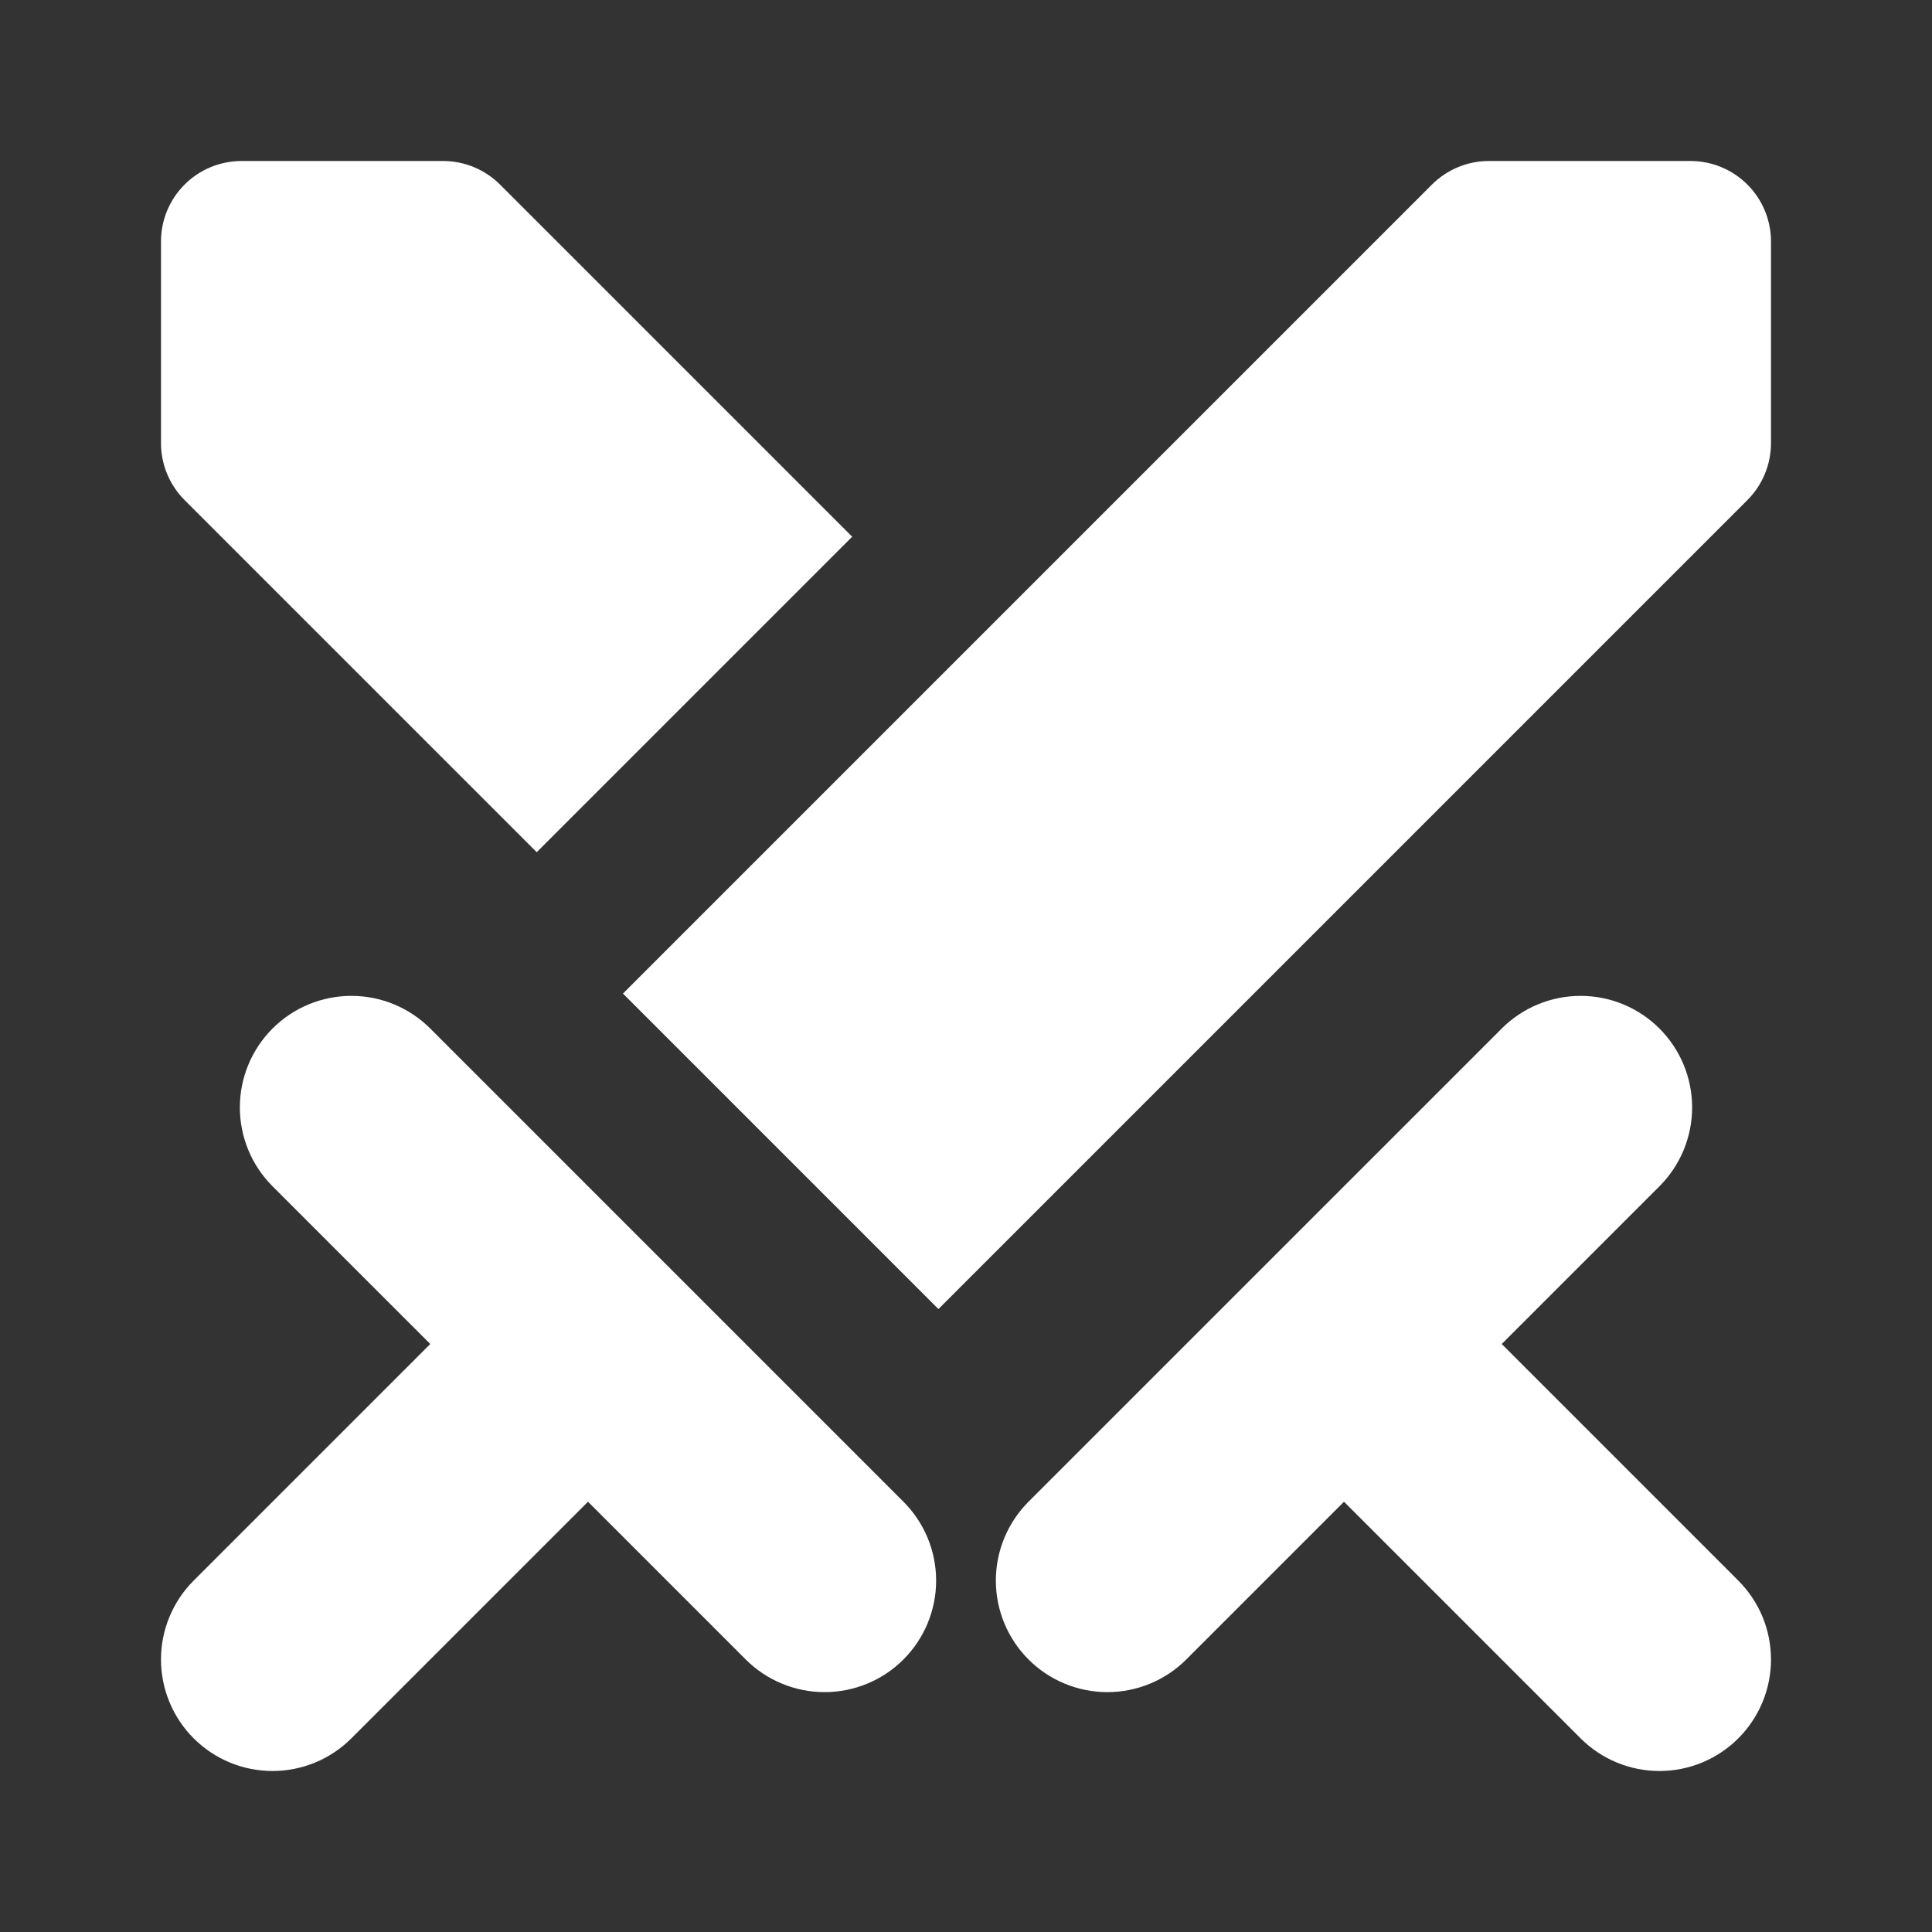 <svg width="128" height="128" viewBox="0 0 128 128" fill="none" xmlns="http://www.w3.org/2000/svg">
<rect x="0" y="0" width="128" height="128" fill="#333333" stroke="none"/>
<path d="M12.83 115.169C12.144 114.483 11.6 113.668 11.229 112.772C10.857 111.875 10.666 110.914 10.666 109.944C10.666 108.974 10.857 108.013 11.229 107.116C11.6 106.22 12.144 105.405 12.83 104.719L28.506 89.043L18.055 78.593C16.67 77.207 15.891 75.328 15.891 73.368C15.891 71.408 16.67 69.529 18.055 68.143C19.441 66.757 21.321 65.979 23.28 65.979C25.24 65.979 27.12 66.757 28.506 68.143L59.856 99.493C61.242 100.879 62.021 102.759 62.021 104.719C62.021 106.678 61.242 108.558 59.857 109.944C58.471 111.33 56.591 112.108 54.632 112.108C52.672 112.108 50.792 111.33 49.406 109.944L38.956 99.493L23.28 115.169C22.594 115.855 21.78 116.4 20.883 116.771C19.987 117.142 19.026 117.333 18.055 117.333C17.085 117.333 16.124 117.142 15.228 116.771C14.331 116.4 13.517 115.855 12.83 115.169ZM111.999 10.667H98.641C97.227 10.667 95.871 11.229 94.87 12.229L41.273 65.826L62.173 86.728L115.773 33.127C116.772 32.127 117.333 30.772 117.333 29.358V16C117.333 14.586 116.771 13.229 115.771 12.229C114.77 11.229 113.414 10.667 111.999 10.667ZM99.493 89.043L109.943 78.593C111.329 77.207 112.108 75.328 112.108 73.368C112.108 71.408 111.329 69.529 109.943 68.143C108.558 66.757 106.678 65.979 104.718 65.979C102.759 65.979 100.879 66.757 99.493 68.143L68.142 99.493C67.456 100.18 66.912 100.994 66.54 101.891C66.169 102.787 65.978 103.748 65.978 104.719C65.978 106.678 66.756 108.558 68.142 109.944C69.528 111.33 71.407 112.108 73.367 112.108C75.327 112.108 77.207 111.33 78.593 109.944L89.043 99.493L104.718 115.169C106.104 116.555 107.984 117.333 109.943 117.333C111.903 117.333 113.783 116.555 115.168 115.169C116.554 113.783 117.333 111.904 117.333 109.944C117.333 107.984 116.554 106.105 115.168 104.719L99.493 89.043ZM29.357 10.667H15.999C14.585 10.667 13.228 11.229 12.228 12.229C11.228 13.229 10.666 14.586 10.666 16V29.358C10.666 30.058 10.804 30.752 11.072 31.399C11.34 32.046 11.733 32.634 12.228 33.13L35.559 56.46L56.459 35.559L33.129 12.229C32.128 11.229 30.772 10.667 29.357 10.667Z" fill="white"/>
</svg>
